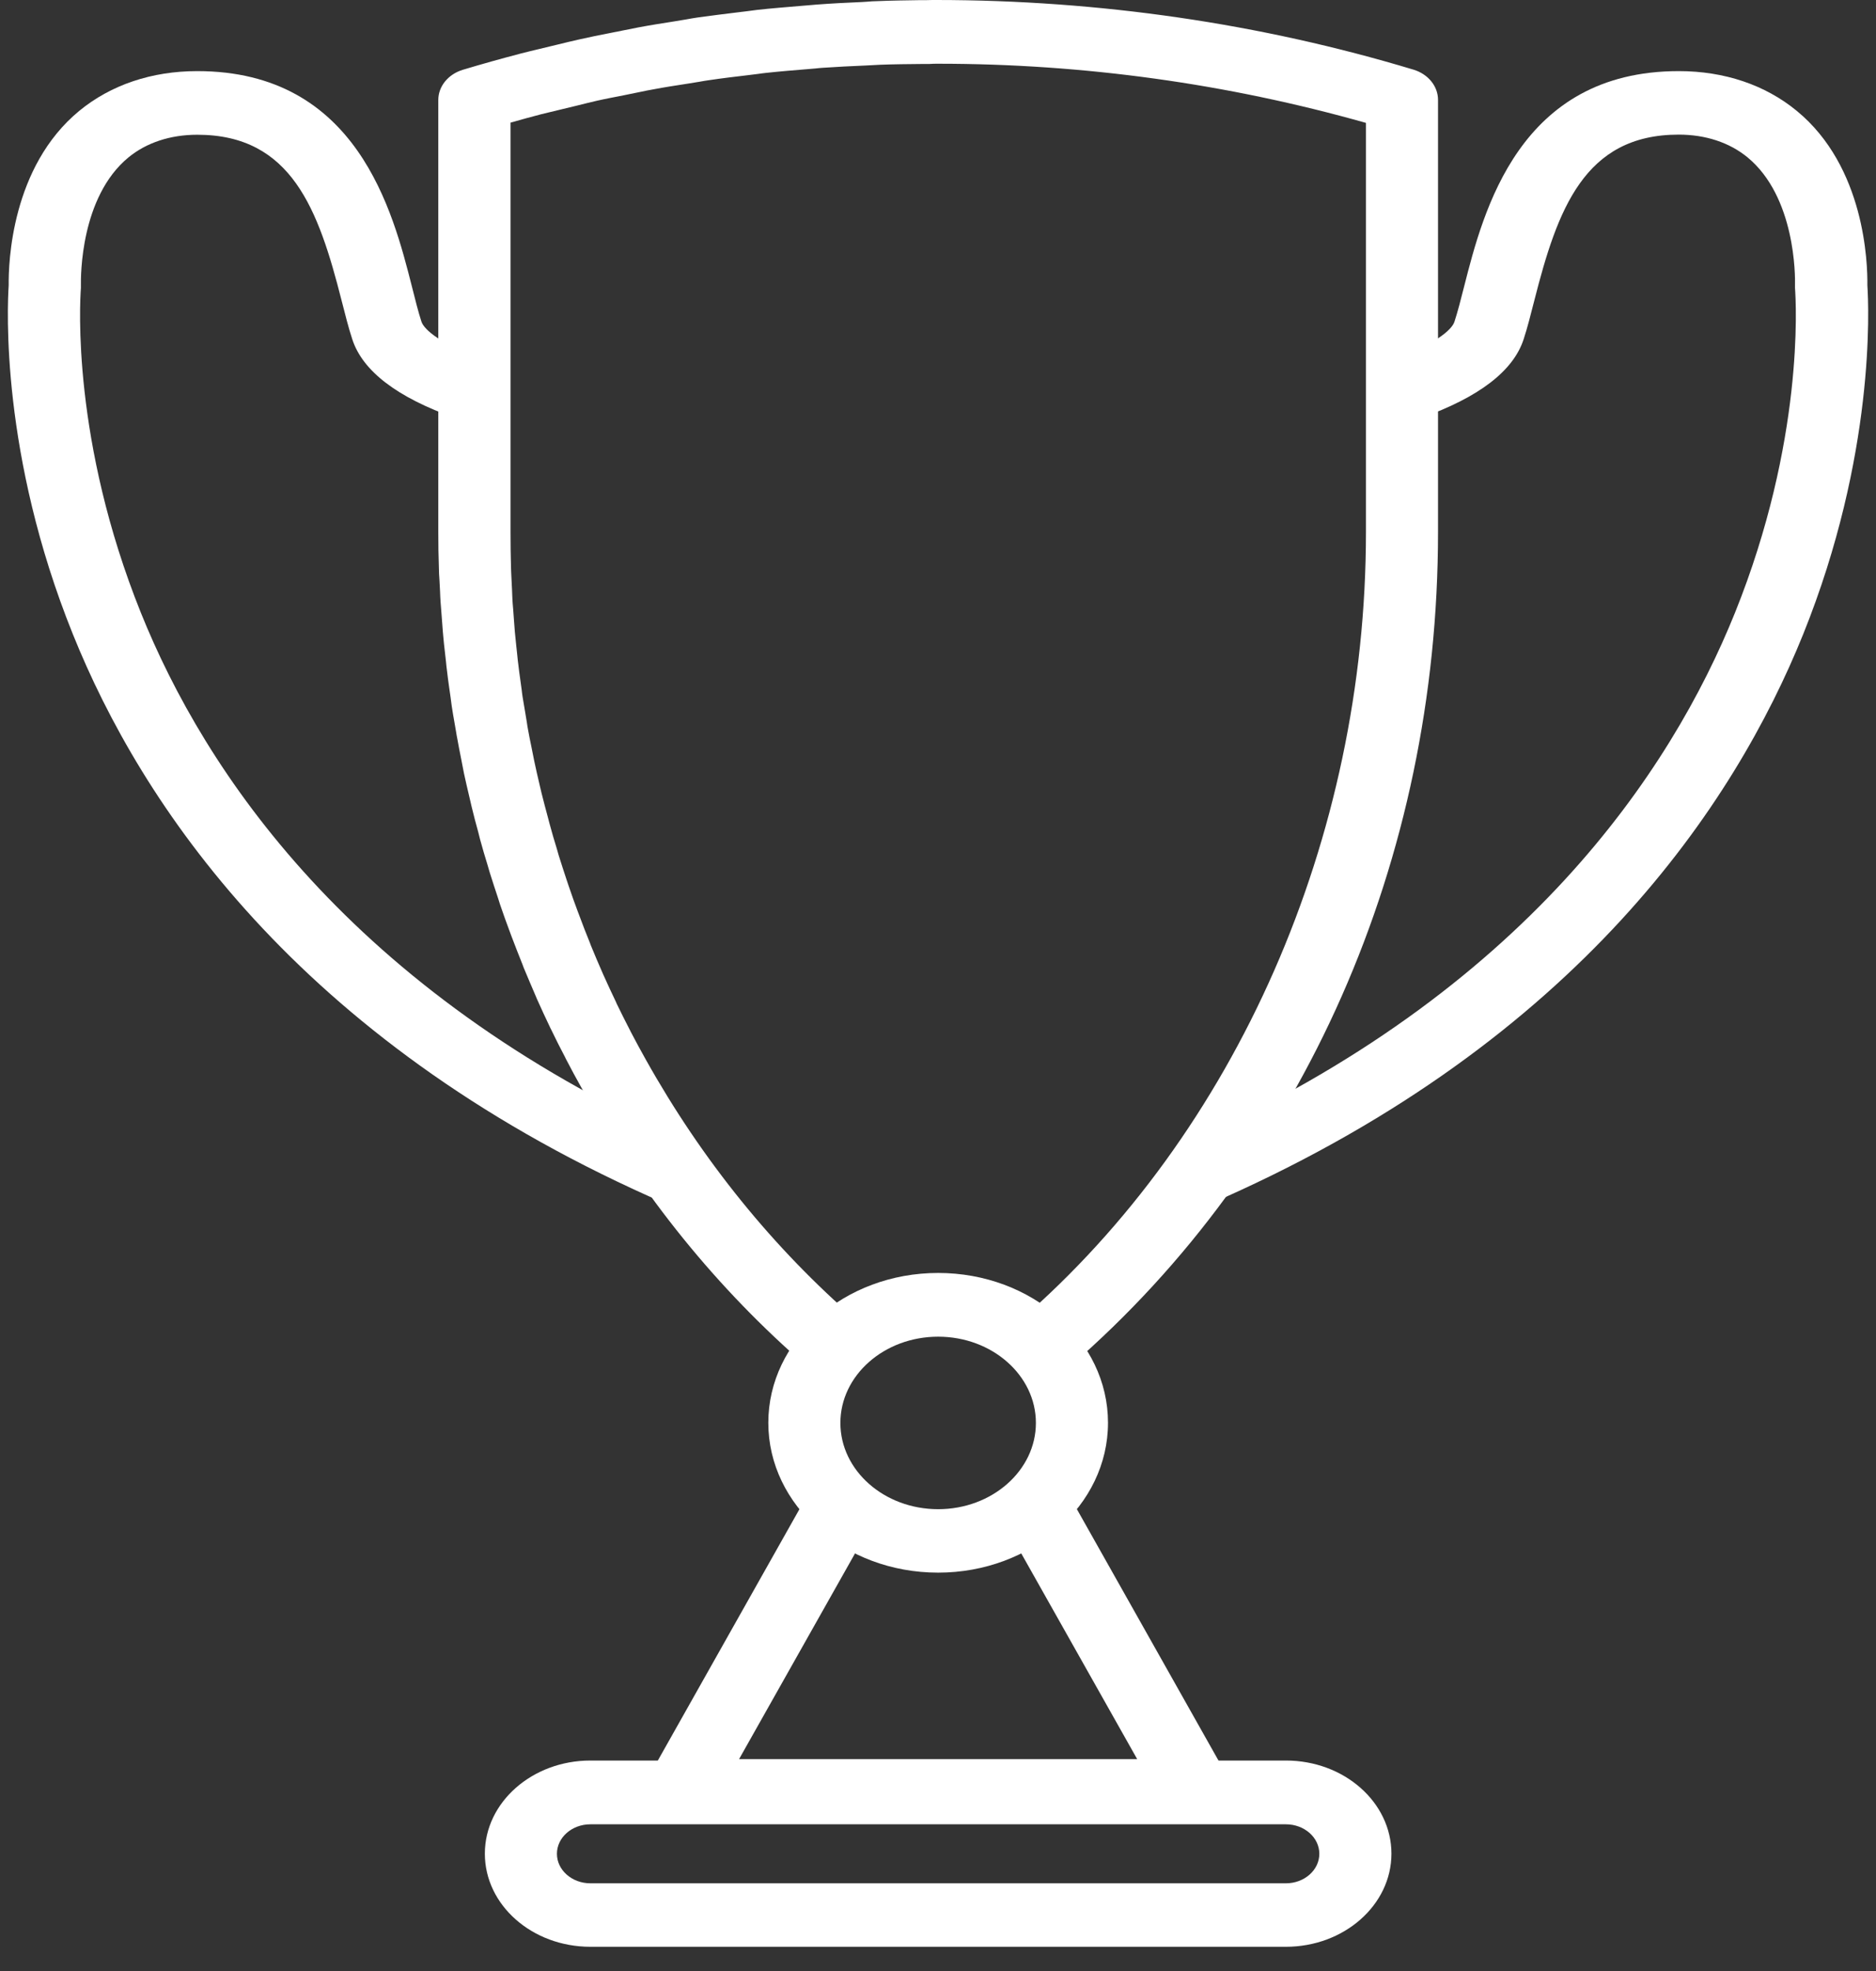 <svg width="60" height="63" viewBox="0 0 60 63" fill="none" xmlns="http://www.w3.org/2000/svg">
<rect x="0" y="0" width="60" height="63" fill="#333333" stroke="none"/>
<path d="M21.78 58.256H38.233C38.634 58.256 39.003 58.073 39.21 57.776C39.422 57.475 39.441 57.105 39.261 56.788L34.226 47.855C33.944 47.35 33.248 47.147 32.681 47.399C32.109 47.647 31.878 48.257 32.16 48.761L36.37 56.227H23.638L27.858 48.745C28.139 48.241 27.908 47.631 27.337 47.383C26.765 47.135 26.073 47.338 25.792 47.842L20.747 56.792C20.567 57.105 20.59 57.479 20.798 57.78C21.01 58.081 21.379 58.26 21.776 58.26L21.78 58.256Z" fill="white"/>
<path d="M18.882 62.226H41.127C42.985 62.226 44.502 60.893 44.502 59.25C44.502 57.607 42.989 56.273 41.127 56.273H18.882C17.024 56.273 15.507 57.607 15.507 59.25C15.507 60.893 17.019 62.226 18.882 62.226ZM41.127 58.311C41.717 58.311 42.196 58.733 42.196 59.254C42.196 59.774 41.717 60.197 41.127 60.197H18.882C18.292 60.197 17.812 59.774 17.812 59.254C17.812 58.733 18.292 58.311 18.882 58.311H41.127Z" fill="white"/>
<path d="M38.586 38.414C38.761 38.414 38.937 38.377 39.103 38.304C50.488 33.234 55.482 25.699 57.672 20.27C59.982 14.537 59.77 9.824 59.724 9.117C59.733 8.405 59.645 5.331 57.464 3.542C56.455 2.713 55.15 2.273 53.693 2.273C48.579 2.273 47.44 6.754 46.826 9.162C46.72 9.58 46.619 9.975 46.517 10.284C46.434 10.548 45.877 11.016 44.59 11.471C44 11.679 43.714 12.272 43.949 12.793C44.184 13.313 44.857 13.565 45.448 13.358C47.297 12.703 48.403 11.857 48.731 10.841C48.851 10.479 48.957 10.052 49.072 9.605C49.81 6.706 50.667 4.303 53.688 4.303C54.55 4.303 55.311 4.555 55.887 5.026C57.428 6.291 57.418 8.832 57.409 9.117C57.409 9.145 57.409 9.174 57.409 9.202C57.446 9.686 57.7 14.098 55.491 19.583C53.444 24.662 48.758 31.717 38.056 36.483C37.489 36.735 37.258 37.349 37.549 37.849C37.752 38.203 38.157 38.406 38.577 38.406L38.586 38.414Z" fill="white"/>
<path d="M21.319 38.365C21.738 38.365 22.144 38.162 22.347 37.808C22.637 37.308 22.412 36.694 21.84 36.442C11.206 31.676 6.544 24.646 4.506 19.587C2.298 14.102 2.551 9.69 2.588 9.206C2.588 9.178 2.588 9.149 2.588 9.121C2.583 8.836 2.57 6.295 4.11 5.03C4.686 4.559 5.447 4.307 6.309 4.307C9.33 4.307 10.187 6.706 10.925 9.605C11.04 10.052 11.146 10.479 11.266 10.841C11.594 11.857 12.7 12.703 14.554 13.358C15.144 13.565 15.818 13.313 16.053 12.793C16.288 12.272 16.002 11.679 15.412 11.471C14.125 11.016 13.567 10.544 13.48 10.284C13.378 9.975 13.281 9.58 13.175 9.162C12.562 6.754 11.423 2.273 6.309 2.273C4.852 2.273 3.547 2.713 2.537 3.542C0.361 5.331 0.269 8.405 0.278 9.117C0.232 9.824 0.015 14.533 2.33 20.27C4.506 25.674 9.477 33.185 20.793 38.255C20.959 38.329 21.139 38.365 21.314 38.365H21.319Z" fill="white"/>
<path d="M26.616 43.968C26.916 43.968 27.215 43.866 27.441 43.663C27.889 43.261 27.88 42.618 27.423 42.224C24.735 39.898 22.457 37.088 20.654 33.867C20.488 33.575 20.331 33.278 20.174 32.981L20.156 32.944C20.008 32.66 19.865 32.371 19.722 32.078C19.722 32.078 19.704 32.038 19.704 32.034C19.566 31.749 19.432 31.456 19.298 31.159L19.275 31.107C19.151 30.822 19.021 30.525 18.901 30.228L18.865 30.131C18.749 29.846 18.639 29.566 18.533 29.277L18.482 29.143C18.381 28.87 18.279 28.594 18.187 28.317L18.127 28.138C18.039 27.874 17.952 27.605 17.869 27.341L17.809 27.13C17.73 26.874 17.652 26.613 17.583 26.353L17.523 26.125C17.454 25.869 17.384 25.609 17.32 25.349L17.255 25.072C17.195 24.82 17.14 24.576 17.089 24.336L16.988 23.832C16.951 23.661 16.919 23.491 16.887 23.316C16.873 23.238 16.859 23.161 16.85 23.088L16.799 22.779C16.771 22.616 16.744 22.45 16.716 22.287C16.702 22.206 16.693 22.124 16.684 22.043L16.637 21.701C16.614 21.551 16.596 21.396 16.578 21.246C16.564 21.148 16.554 21.051 16.545 20.953L16.508 20.608C16.494 20.473 16.481 20.335 16.467 20.201C16.458 20.079 16.448 19.957 16.439 19.835L16.412 19.465C16.402 19.359 16.393 19.249 16.388 19.144C16.384 19.038 16.379 18.932 16.375 18.827L16.356 18.444C16.352 18.322 16.342 18.2 16.342 18.078C16.333 17.729 16.328 17.379 16.328 17.025V3.92C16.656 3.826 16.983 3.737 17.311 3.651C17.491 3.607 17.67 3.562 17.85 3.521L18.454 3.375C18.666 3.322 18.878 3.269 19.091 3.22C19.377 3.155 19.662 3.103 19.948 3.046L20.488 2.936C20.617 2.907 20.746 2.883 20.88 2.859C21.249 2.789 21.613 2.732 21.982 2.676L22.383 2.611C22.484 2.594 22.581 2.574 22.683 2.562C23.093 2.501 23.503 2.452 23.919 2.403L24.25 2.362C24.334 2.35 24.416 2.338 24.5 2.33C24.947 2.281 25.399 2.245 25.851 2.208L26.086 2.188C26.164 2.179 26.242 2.171 26.316 2.167C26.773 2.135 27.229 2.114 27.69 2.094L27.916 2.082C27.99 2.078 28.069 2.074 28.142 2.07C28.59 2.053 29.041 2.049 29.489 2.045H29.719C29.812 2.037 29.908 2.037 30.001 2.037C34.663 2.037 39.26 2.676 43.687 3.928V17.013C43.687 26.788 39.546 36.214 32.606 42.219C32.149 42.614 32.145 43.256 32.592 43.659C33.039 44.062 33.768 44.066 34.224 43.671C41.704 37.194 45.992 27.48 45.992 17.013V3.192C45.992 2.757 45.679 2.371 45.213 2.228C40.293 0.744 35.142 0.004 29.954 0C29.849 0 29.752 3.971e-06 29.646 0.004H29.461C28.986 0.012 28.516 0.016 28.041 0.037C27.944 0.037 27.847 0.045 27.755 0.053L27.566 0.065C27.086 0.085 26.602 0.11 26.123 0.146C26.021 0.155 25.924 0.163 25.828 0.171L25.634 0.187C25.159 0.228 24.684 0.264 24.209 0.317C24.103 0.329 24.002 0.342 23.895 0.358L23.6 0.394C23.167 0.447 22.733 0.5 22.3 0.561C22.18 0.577 22.056 0.602 21.936 0.622L21.571 0.683C21.18 0.744 20.792 0.805 20.405 0.878C20.253 0.907 20.1 0.939 19.953 0.968L19.446 1.069C19.137 1.13 18.828 1.191 18.523 1.261C18.288 1.313 18.058 1.37 17.823 1.427L17.251 1.565C17.052 1.614 16.85 1.659 16.651 1.712C16.029 1.875 15.406 2.049 14.798 2.232C14.332 2.375 14.018 2.761 14.018 3.196V17.017C14.018 17.407 14.023 17.773 14.037 18.139C14.037 18.274 14.046 18.408 14.055 18.538L14.074 18.904C14.078 19.022 14.083 19.14 14.092 19.258C14.101 19.375 14.111 19.497 14.12 19.615L14.147 19.969C14.157 20.103 14.166 20.238 14.18 20.372C14.194 20.518 14.207 20.665 14.226 20.811L14.263 21.14C14.272 21.25 14.286 21.36 14.3 21.47C14.318 21.632 14.341 21.799 14.364 21.962L14.41 22.283C14.424 22.376 14.433 22.47 14.447 22.563C14.475 22.742 14.502 22.917 14.535 23.092L14.585 23.381C14.599 23.47 14.613 23.556 14.632 23.645C14.664 23.828 14.701 24.015 14.738 24.198L14.839 24.718C14.894 24.975 14.954 25.231 15.014 25.483L15.084 25.784C15.148 26.056 15.222 26.329 15.296 26.597L15.355 26.833C15.429 27.11 15.512 27.382 15.595 27.654L15.66 27.878C15.748 28.159 15.84 28.439 15.932 28.716L15.992 28.907C16.093 29.2 16.195 29.492 16.305 29.781L16.356 29.919C16.471 30.22 16.587 30.521 16.707 30.818L16.748 30.928C16.877 31.241 17.011 31.55 17.145 31.863L17.168 31.92C17.306 32.229 17.449 32.538 17.597 32.847C17.597 32.847 17.615 32.888 17.62 32.892C17.763 33.193 17.919 33.498 18.076 33.798L18.095 33.839C18.261 34.156 18.427 34.469 18.602 34.778C20.515 38.202 22.945 41.203 25.823 43.687C26.049 43.883 26.339 43.976 26.63 43.976L26.616 43.968Z" fill="white"/>
<path d="M30.005 50.267C32.997 50.267 35.437 48.121 35.437 45.477C35.437 42.834 33.002 40.688 30.005 40.688C27.007 40.688 24.573 42.834 24.573 45.477C24.573 48.121 27.007 50.267 30.005 50.267ZM30.005 42.725C31.729 42.725 33.131 43.961 33.131 45.482C33.131 47.002 31.729 48.239 30.005 48.239C28.28 48.239 26.878 47.002 26.878 45.482C26.878 43.961 28.28 42.725 30.005 42.725Z" fill="white"/>
</svg>
